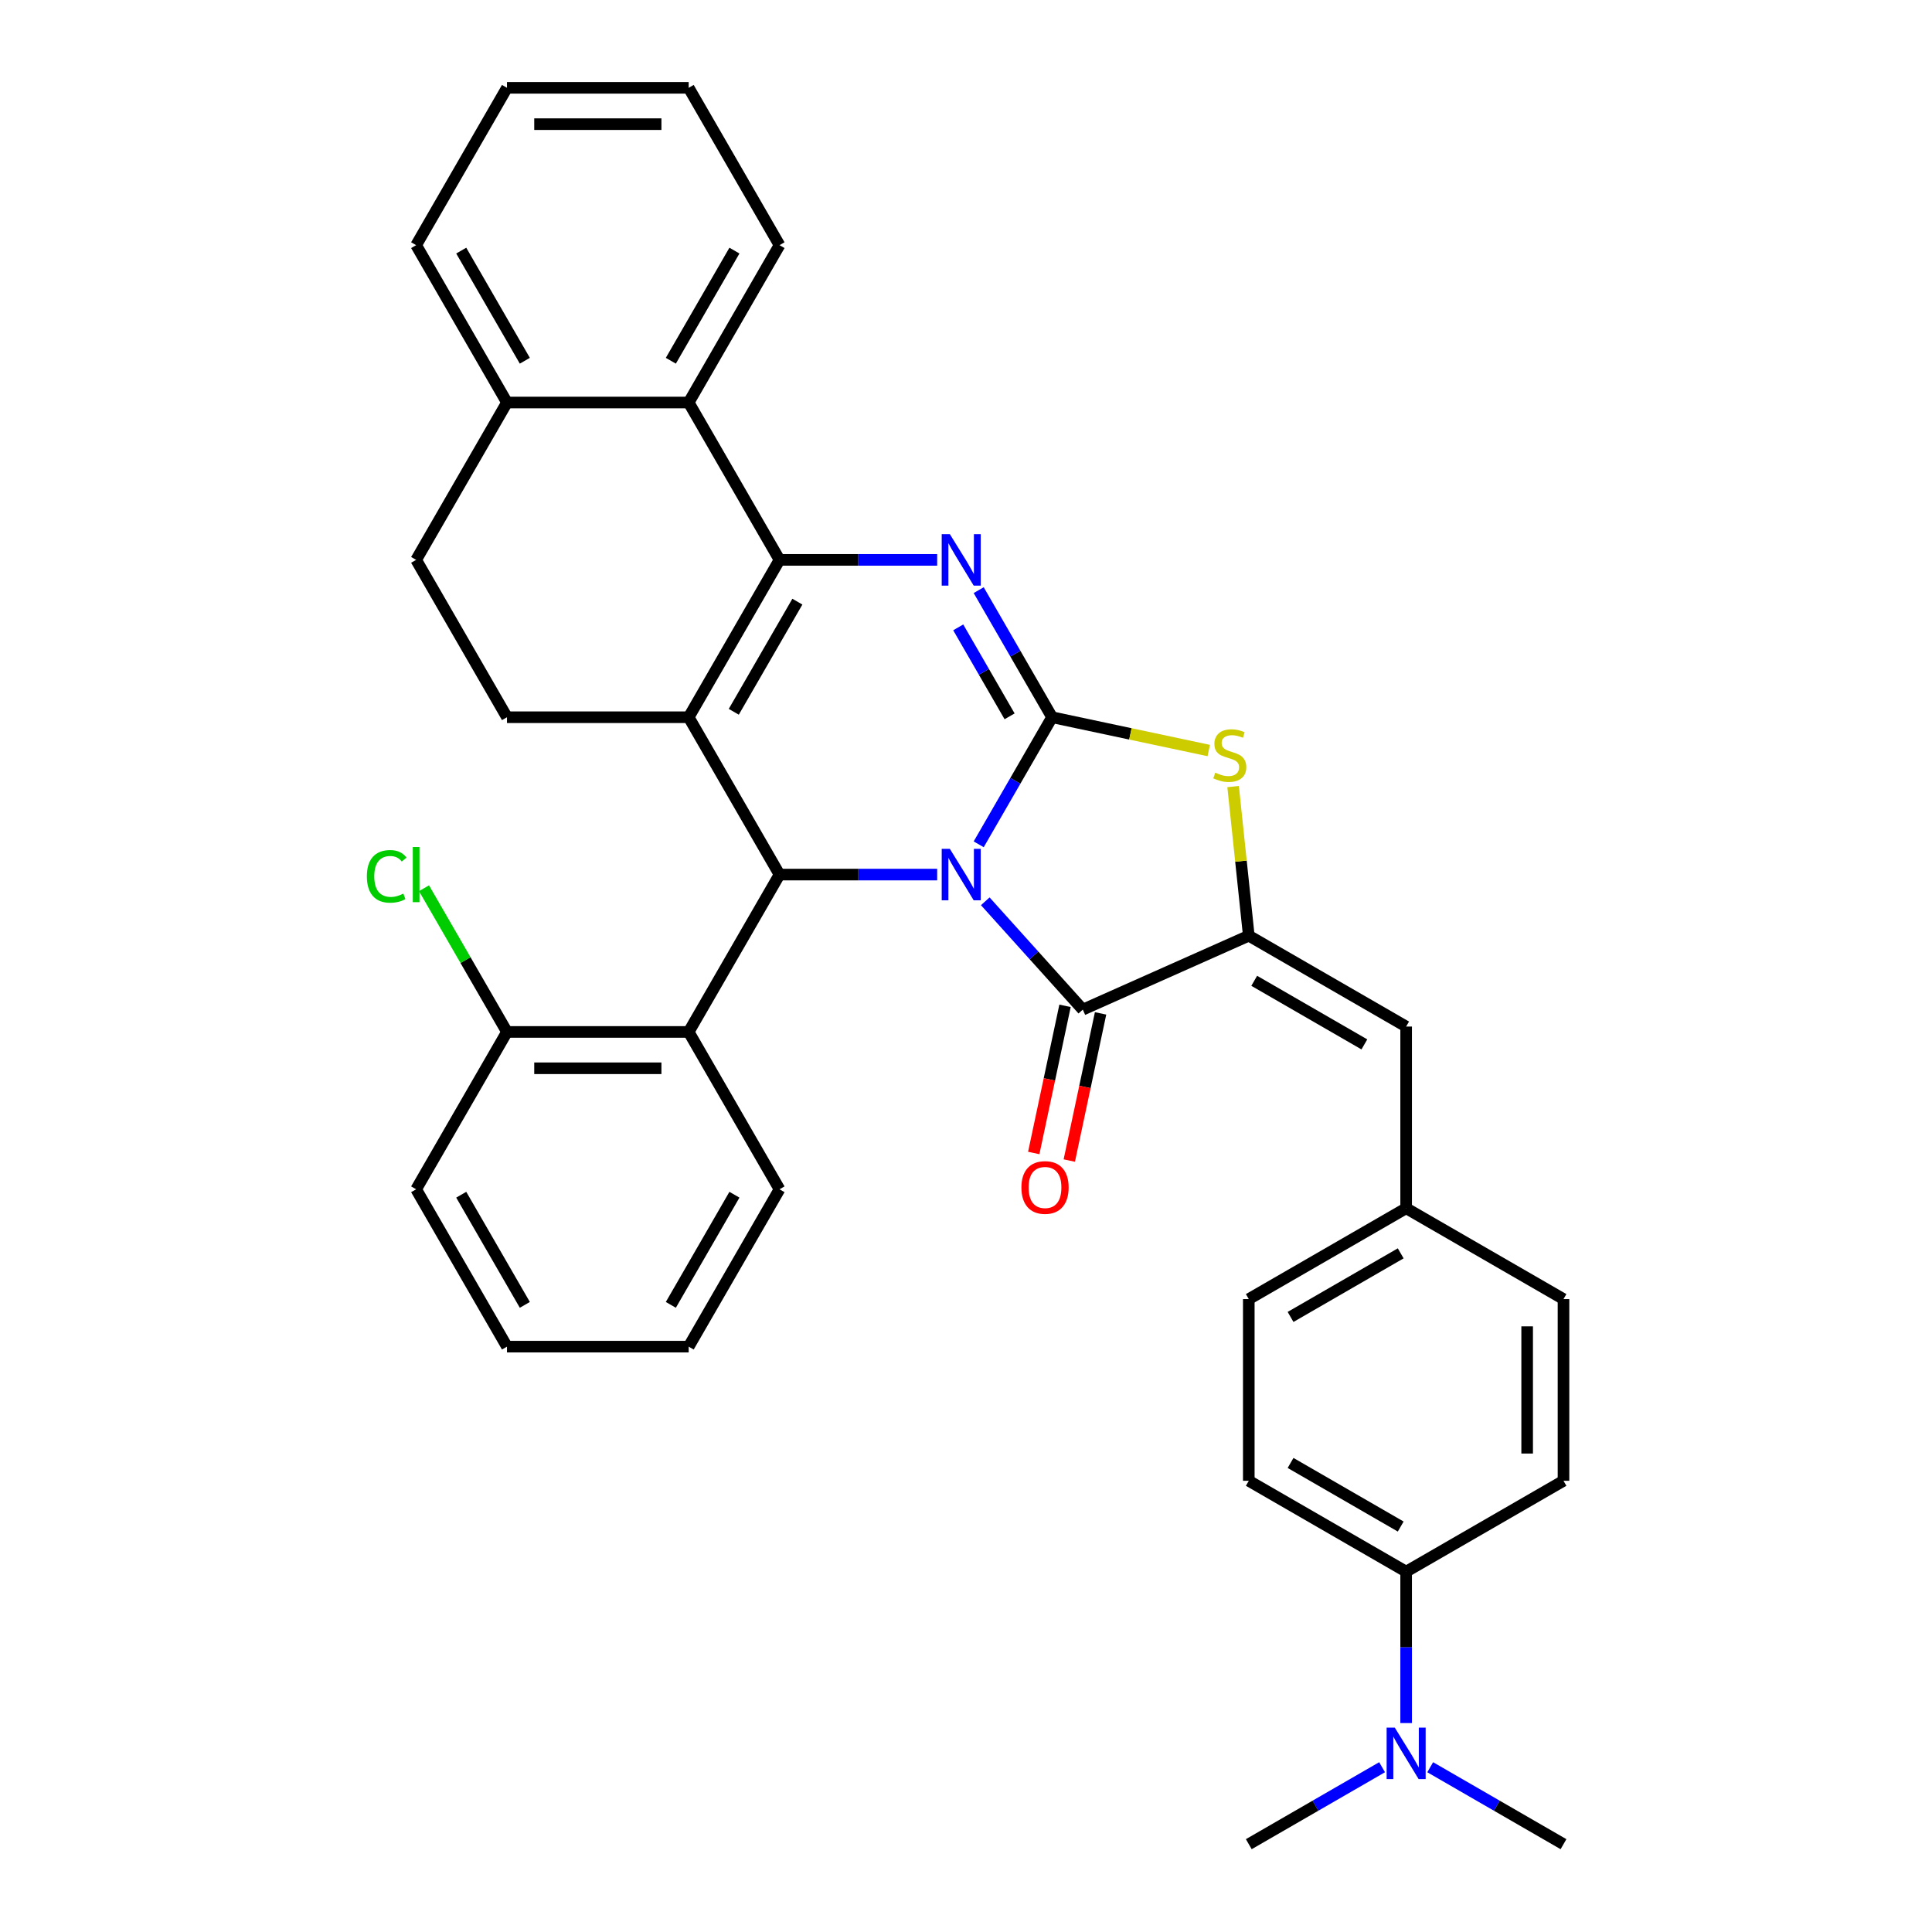 <?xml version='1.0' encoding='iso-8859-1'?>
<svg version='1.1' baseProfile='full'
              xmlns='http://www.w3.org/2000/svg'
                      xmlns:rdkit='http://www.rdkit.org/xml'
                      xmlns:xlink='http://www.w3.org/1999/xlink'
                  xml:space='preserve'
width='1000px' height='1000px' viewBox='0 0 1000 1000'>
<!-- END OF HEADER -->
<rect style='opacity:1.0;fill:#FFFFFF;stroke:none' width='1000' height='1000' x='0' y='0'> </rect>
<path class='bond-0' d='M 506.574,437.014 L 525.562,404.125' style='fill:none;fill-rule:evenodd;stroke:#0000FF;stroke-width:6px;stroke-linecap:butt;stroke-linejoin:miter;stroke-opacity:1' />
<path class='bond-0' d='M 525.562,404.125 L 544.551,371.237' style='fill:none;fill-rule:evenodd;stroke:#000000;stroke-width:6px;stroke-linecap:butt;stroke-linejoin:miter;stroke-opacity:1' />
<path class='bond-4' d='M 485.076,452.682 L 444.28,452.682' style='fill:none;fill-rule:evenodd;stroke:#0000FF;stroke-width:6px;stroke-linecap:butt;stroke-linejoin:miter;stroke-opacity:1' />
<path class='bond-4' d='M 444.28,452.682 L 403.483,452.682' style='fill:none;fill-rule:evenodd;stroke:#000000;stroke-width:6px;stroke-linecap:butt;stroke-linejoin:miter;stroke-opacity:1' />
<path class='bond-5' d='M 509.98,466.511 L 535.218,494.541' style='fill:none;fill-rule:evenodd;stroke:#0000FF;stroke-width:6px;stroke-linecap:butt;stroke-linejoin:miter;stroke-opacity:1' />
<path class='bond-5' d='M 535.218,494.541 L 560.457,522.571' style='fill:none;fill-rule:evenodd;stroke:#000000;stroke-width:6px;stroke-linecap:butt;stroke-linejoin:miter;stroke-opacity:1' />
<path class='bond-3' d='M 544.551,371.237 L 525.562,338.348' style='fill:none;fill-rule:evenodd;stroke:#000000;stroke-width:6px;stroke-linecap:butt;stroke-linejoin:miter;stroke-opacity:1' />
<path class='bond-3' d='M 525.562,338.348 L 506.574,305.459' style='fill:none;fill-rule:evenodd;stroke:#0000FF;stroke-width:6px;stroke-linecap:butt;stroke-linejoin:miter;stroke-opacity:1' />
<path class='bond-3' d='M 522.565,370.774 L 509.273,347.752' style='fill:none;fill-rule:evenodd;stroke:#000000;stroke-width:6px;stroke-linecap:butt;stroke-linejoin:miter;stroke-opacity:1' />
<path class='bond-3' d='M 509.273,347.752 L 495.981,324.73' style='fill:none;fill-rule:evenodd;stroke:#0000FF;stroke-width:6px;stroke-linecap:butt;stroke-linejoin:miter;stroke-opacity:1' />
<path class='bond-7' d='M 544.551,371.237 L 585.1,379.856' style='fill:none;fill-rule:evenodd;stroke:#000000;stroke-width:6px;stroke-linecap:butt;stroke-linejoin:miter;stroke-opacity:1' />
<path class='bond-7' d='M 585.1,379.856 L 625.65,388.475' style='fill:none;fill-rule:evenodd;stroke:#CCCC00;stroke-width:6px;stroke-linecap:butt;stroke-linejoin:miter;stroke-opacity:1' />
<path class='bond-1' d='M 403.483,289.791 L 356.46,371.237' style='fill:none;fill-rule:evenodd;stroke:#000000;stroke-width:6px;stroke-linecap:butt;stroke-linejoin:miter;stroke-opacity:1' />
<path class='bond-1' d='M 412.719,311.412 L 379.803,368.424' style='fill:none;fill-rule:evenodd;stroke:#000000;stroke-width:6px;stroke-linecap:butt;stroke-linejoin:miter;stroke-opacity:1' />
<path class='bond-9' d='M 403.483,289.791 L 356.46,208.346' style='fill:none;fill-rule:evenodd;stroke:#000000;stroke-width:6px;stroke-linecap:butt;stroke-linejoin:miter;stroke-opacity:1' />
<path class='bond-35' d='M 403.483,289.791 L 444.28,289.791' style='fill:none;fill-rule:evenodd;stroke:#000000;stroke-width:6px;stroke-linecap:butt;stroke-linejoin:miter;stroke-opacity:1' />
<path class='bond-35' d='M 444.28,289.791 L 485.076,289.791' style='fill:none;fill-rule:evenodd;stroke:#0000FF;stroke-width:6px;stroke-linecap:butt;stroke-linejoin:miter;stroke-opacity:1' />
<path class='bond-2' d='M 356.46,371.237 L 403.483,452.682' style='fill:none;fill-rule:evenodd;stroke:#000000;stroke-width:6px;stroke-linecap:butt;stroke-linejoin:miter;stroke-opacity:1' />
<path class='bond-11' d='M 356.46,371.237 L 262.415,371.237' style='fill:none;fill-rule:evenodd;stroke:#000000;stroke-width:6px;stroke-linecap:butt;stroke-linejoin:miter;stroke-opacity:1' />
<path class='bond-8' d='M 403.483,452.682 L 356.46,534.128' style='fill:none;fill-rule:evenodd;stroke:#000000;stroke-width:6px;stroke-linecap:butt;stroke-linejoin:miter;stroke-opacity:1' />
<path class='bond-6' d='M 560.457,522.571 L 646.371,484.32' style='fill:none;fill-rule:evenodd;stroke:#000000;stroke-width:6px;stroke-linecap:butt;stroke-linejoin:miter;stroke-opacity:1' />
<path class='bond-12' d='M 551.257,520.616 L 543.162,558.702' style='fill:none;fill-rule:evenodd;stroke:#000000;stroke-width:6px;stroke-linecap:butt;stroke-linejoin:miter;stroke-opacity:1' />
<path class='bond-12' d='M 543.162,558.702 L 535.067,596.788' style='fill:none;fill-rule:evenodd;stroke:#FF0000;stroke-width:6px;stroke-linecap:butt;stroke-linejoin:miter;stroke-opacity:1' />
<path class='bond-12' d='M 569.656,524.527 L 561.56,562.612' style='fill:none;fill-rule:evenodd;stroke:#000000;stroke-width:6px;stroke-linecap:butt;stroke-linejoin:miter;stroke-opacity:1' />
<path class='bond-12' d='M 561.56,562.612 L 553.465,600.698' style='fill:none;fill-rule:evenodd;stroke:#FF0000;stroke-width:6px;stroke-linecap:butt;stroke-linejoin:miter;stroke-opacity:1' />
<path class='bond-10' d='M 646.371,484.32 L 727.817,531.342' style='fill:none;fill-rule:evenodd;stroke:#000000;stroke-width:6px;stroke-linecap:butt;stroke-linejoin:miter;stroke-opacity:1' />
<path class='bond-10' d='M 649.183,507.662 L 706.195,540.578' style='fill:none;fill-rule:evenodd;stroke:#000000;stroke-width:6px;stroke-linecap:butt;stroke-linejoin:miter;stroke-opacity:1' />
<path class='bond-34' d='M 646.371,484.32 L 642.315,445.727' style='fill:none;fill-rule:evenodd;stroke:#000000;stroke-width:6px;stroke-linecap:butt;stroke-linejoin:miter;stroke-opacity:1' />
<path class='bond-34' d='M 642.315,445.727 L 638.259,407.135' style='fill:none;fill-rule:evenodd;stroke:#CCCC00;stroke-width:6px;stroke-linecap:butt;stroke-linejoin:miter;stroke-opacity:1' />
<path class='bond-14' d='M 356.46,534.128 L 262.415,534.128' style='fill:none;fill-rule:evenodd;stroke:#000000;stroke-width:6px;stroke-linecap:butt;stroke-linejoin:miter;stroke-opacity:1' />
<path class='bond-14' d='M 342.353,552.937 L 276.522,552.937' style='fill:none;fill-rule:evenodd;stroke:#000000;stroke-width:6px;stroke-linecap:butt;stroke-linejoin:miter;stroke-opacity:1' />
<path class='bond-24' d='M 356.46,534.128 L 403.483,615.573' style='fill:none;fill-rule:evenodd;stroke:#000000;stroke-width:6px;stroke-linecap:butt;stroke-linejoin:miter;stroke-opacity:1' />
<path class='bond-25' d='M 356.46,208.346 L 403.483,126.9' style='fill:none;fill-rule:evenodd;stroke:#000000;stroke-width:6px;stroke-linecap:butt;stroke-linejoin:miter;stroke-opacity:1' />
<path class='bond-25' d='M 347.225,186.724 L 380.14,129.712' style='fill:none;fill-rule:evenodd;stroke:#000000;stroke-width:6px;stroke-linecap:butt;stroke-linejoin:miter;stroke-opacity:1' />
<path class='bond-37' d='M 356.46,208.346 L 262.415,208.346' style='fill:none;fill-rule:evenodd;stroke:#000000;stroke-width:6px;stroke-linecap:butt;stroke-linejoin:miter;stroke-opacity:1' />
<path class='bond-18' d='M 727.817,531.342 L 727.817,625.387' style='fill:none;fill-rule:evenodd;stroke:#000000;stroke-width:6px;stroke-linecap:butt;stroke-linejoin:miter;stroke-opacity:1' />
<path class='bond-17' d='M 262.415,371.237 L 215.393,289.791' style='fill:none;fill-rule:evenodd;stroke:#000000;stroke-width:6px;stroke-linecap:butt;stroke-linejoin:miter;stroke-opacity:1' />
<path class='bond-13' d='M 262.415,208.346 L 215.393,289.791' style='fill:none;fill-rule:evenodd;stroke:#000000;stroke-width:6px;stroke-linecap:butt;stroke-linejoin:miter;stroke-opacity:1' />
<path class='bond-28' d='M 262.415,208.346 L 215.393,126.9' style='fill:none;fill-rule:evenodd;stroke:#000000;stroke-width:6px;stroke-linecap:butt;stroke-linejoin:miter;stroke-opacity:1' />
<path class='bond-28' d='M 271.651,186.724 L 238.735,129.712' style='fill:none;fill-rule:evenodd;stroke:#000000;stroke-width:6px;stroke-linecap:butt;stroke-linejoin:miter;stroke-opacity:1' />
<path class='bond-21' d='M 262.415,534.128 L 240.945,496.94' style='fill:none;fill-rule:evenodd;stroke:#000000;stroke-width:6px;stroke-linecap:butt;stroke-linejoin:miter;stroke-opacity:1' />
<path class='bond-21' d='M 240.945,496.94 L 219.474,459.752' style='fill:none;fill-rule:evenodd;stroke:#00CC00;stroke-width:6px;stroke-linecap:butt;stroke-linejoin:miter;stroke-opacity:1' />
<path class='bond-29' d='M 262.415,534.128 L 215.393,615.573' style='fill:none;fill-rule:evenodd;stroke:#000000;stroke-width:6px;stroke-linecap:butt;stroke-linejoin:miter;stroke-opacity:1' />
<path class='bond-15' d='M 727.817,813.478 L 646.371,766.455' style='fill:none;fill-rule:evenodd;stroke:#000000;stroke-width:6px;stroke-linecap:butt;stroke-linejoin:miter;stroke-opacity:1' />
<path class='bond-15' d='M 725.004,790.135 L 667.992,757.219' style='fill:none;fill-rule:evenodd;stroke:#000000;stroke-width:6px;stroke-linecap:butt;stroke-linejoin:miter;stroke-opacity:1' />
<path class='bond-16' d='M 727.817,813.478 L 727.817,852.666' style='fill:none;fill-rule:evenodd;stroke:#000000;stroke-width:6px;stroke-linecap:butt;stroke-linejoin:miter;stroke-opacity:1' />
<path class='bond-16' d='M 727.817,852.666 L 727.817,891.855' style='fill:none;fill-rule:evenodd;stroke:#0000FF;stroke-width:6px;stroke-linecap:butt;stroke-linejoin:miter;stroke-opacity:1' />
<path class='bond-38' d='M 727.817,813.478 L 809.262,766.455' style='fill:none;fill-rule:evenodd;stroke:#000000;stroke-width:6px;stroke-linecap:butt;stroke-linejoin:miter;stroke-opacity:1' />
<path class='bond-26' d='M 715.365,914.712 L 680.868,934.629' style='fill:none;fill-rule:evenodd;stroke:#0000FF;stroke-width:6px;stroke-linecap:butt;stroke-linejoin:miter;stroke-opacity:1' />
<path class='bond-26' d='M 680.868,934.629 L 646.371,954.545' style='fill:none;fill-rule:evenodd;stroke:#000000;stroke-width:6px;stroke-linecap:butt;stroke-linejoin:miter;stroke-opacity:1' />
<path class='bond-27' d='M 740.268,914.712 L 774.765,934.629' style='fill:none;fill-rule:evenodd;stroke:#0000FF;stroke-width:6px;stroke-linecap:butt;stroke-linejoin:miter;stroke-opacity:1' />
<path class='bond-27' d='M 774.765,934.629 L 809.262,954.545' style='fill:none;fill-rule:evenodd;stroke:#000000;stroke-width:6px;stroke-linecap:butt;stroke-linejoin:miter;stroke-opacity:1' />
<path class='bond-22' d='M 727.817,625.387 L 809.262,672.41' style='fill:none;fill-rule:evenodd;stroke:#000000;stroke-width:6px;stroke-linecap:butt;stroke-linejoin:miter;stroke-opacity:1' />
<path class='bond-23' d='M 727.817,625.387 L 646.371,672.41' style='fill:none;fill-rule:evenodd;stroke:#000000;stroke-width:6px;stroke-linecap:butt;stroke-linejoin:miter;stroke-opacity:1' />
<path class='bond-23' d='M 725.004,648.73 L 667.992,681.646' style='fill:none;fill-rule:evenodd;stroke:#000000;stroke-width:6px;stroke-linecap:butt;stroke-linejoin:miter;stroke-opacity:1' />
<path class='bond-19' d='M 809.262,766.455 L 809.262,672.41' style='fill:none;fill-rule:evenodd;stroke:#000000;stroke-width:6px;stroke-linecap:butt;stroke-linejoin:miter;stroke-opacity:1' />
<path class='bond-19' d='M 790.453,752.348 L 790.453,686.517' style='fill:none;fill-rule:evenodd;stroke:#000000;stroke-width:6px;stroke-linecap:butt;stroke-linejoin:miter;stroke-opacity:1' />
<path class='bond-20' d='M 646.371,766.455 L 646.371,672.41' style='fill:none;fill-rule:evenodd;stroke:#000000;stroke-width:6px;stroke-linecap:butt;stroke-linejoin:miter;stroke-opacity:1' />
<path class='bond-30' d='M 403.483,615.573 L 356.46,697.019' style='fill:none;fill-rule:evenodd;stroke:#000000;stroke-width:6px;stroke-linecap:butt;stroke-linejoin:miter;stroke-opacity:1' />
<path class='bond-30' d='M 380.14,618.385 L 347.225,675.397' style='fill:none;fill-rule:evenodd;stroke:#000000;stroke-width:6px;stroke-linecap:butt;stroke-linejoin:miter;stroke-opacity:1' />
<path class='bond-31' d='M 403.483,126.9 L 356.46,45.455' style='fill:none;fill-rule:evenodd;stroke:#000000;stroke-width:6px;stroke-linecap:butt;stroke-linejoin:miter;stroke-opacity:1' />
<path class='bond-32' d='M 215.393,126.9 L 262.415,45.455' style='fill:none;fill-rule:evenodd;stroke:#000000;stroke-width:6px;stroke-linecap:butt;stroke-linejoin:miter;stroke-opacity:1' />
<path class='bond-36' d='M 215.393,615.573 L 262.415,697.019' style='fill:none;fill-rule:evenodd;stroke:#000000;stroke-width:6px;stroke-linecap:butt;stroke-linejoin:miter;stroke-opacity:1' />
<path class='bond-36' d='M 238.735,618.385 L 271.651,675.397' style='fill:none;fill-rule:evenodd;stroke:#000000;stroke-width:6px;stroke-linecap:butt;stroke-linejoin:miter;stroke-opacity:1' />
<path class='bond-33' d='M 356.46,697.019 L 262.415,697.019' style='fill:none;fill-rule:evenodd;stroke:#000000;stroke-width:6px;stroke-linecap:butt;stroke-linejoin:miter;stroke-opacity:1' />
<path class='bond-39' d='M 356.46,45.455 L 262.415,45.455' style='fill:none;fill-rule:evenodd;stroke:#000000;stroke-width:6px;stroke-linecap:butt;stroke-linejoin:miter;stroke-opacity:1' />
<path class='bond-39' d='M 342.353,64.264 L 276.522,64.264' style='fill:none;fill-rule:evenodd;stroke:#000000;stroke-width:6px;stroke-linecap:butt;stroke-linejoin:miter;stroke-opacity:1' />
<path  class='atom-0' d='M 491.641 439.365
L 500.368 453.472
Q 501.233 454.864, 502.625 457.384
Q 504.017 459.905, 504.092 460.055
L 504.092 439.365
L 507.628 439.365
L 507.628 465.999
L 503.98 465.999
L 494.613 450.575
Q 493.522 448.77, 492.356 446.701
Q 491.227 444.632, 490.888 443.992
L 490.888 465.999
L 487.428 465.999
L 487.428 439.365
L 491.641 439.365
' fill='#0000FF'/>
<path  class='atom-4' d='M 491.641 276.474
L 500.368 290.581
Q 501.233 291.973, 502.625 294.493
Q 504.017 297.014, 504.092 297.164
L 504.092 276.474
L 507.628 276.474
L 507.628 303.108
L 503.98 303.108
L 494.613 287.684
Q 493.522 285.879, 492.356 283.81
Q 491.227 281.741, 490.888 281.101
L 490.888 303.108
L 487.428 303.108
L 487.428 276.474
L 491.641 276.474
' fill='#0000FF'/>
<path  class='atom-8' d='M 629.017 399.931
Q 629.318 400.044, 630.559 400.57
Q 631.801 401.097, 633.155 401.436
Q 634.547 401.737, 635.901 401.737
Q 638.422 401.737, 639.889 400.533
Q 641.356 399.291, 641.356 397.147
Q 641.356 395.68, 640.603 394.777
Q 639.889 393.874, 638.76 393.385
Q 637.632 392.896, 635.751 392.332
Q 633.381 391.617, 631.951 390.94
Q 630.559 390.263, 629.544 388.834
Q 628.566 387.404, 628.566 384.996
Q 628.566 381.648, 630.823 379.579
Q 633.117 377.51, 637.632 377.51
Q 640.716 377.51, 644.215 378.978
L 643.35 381.874
Q 640.152 380.558, 637.744 380.558
Q 635.149 380.558, 633.719 381.648
Q 632.29 382.702, 632.327 384.545
Q 632.327 385.975, 633.042 386.84
Q 633.795 387.705, 634.848 388.194
Q 635.939 388.683, 637.744 389.247
Q 640.152 390, 641.581 390.752
Q 643.011 391.504, 644.027 393.047
Q 645.08 394.551, 645.08 397.147
Q 645.08 400.834, 642.597 402.827
Q 640.152 404.784, 636.052 404.784
Q 633.682 404.784, 631.876 404.257
Q 630.108 403.768, 628.001 402.903
L 629.017 399.931
' fill='#CCCC00'/>
<path  class='atom-13' d='M 528.678 614.637
Q 528.678 608.241, 531.837 604.668
Q 534.997 601.094, 540.903 601.094
Q 546.809 601.094, 549.969 604.668
Q 553.129 608.241, 553.129 614.637
Q 553.129 621.107, 549.932 624.793
Q 546.734 628.442, 540.903 628.442
Q 535.035 628.442, 531.837 624.793
Q 528.678 621.144, 528.678 614.637
M 540.903 625.433
Q 544.966 625.433, 547.148 622.724
Q 549.367 619.978, 549.367 614.637
Q 549.367 609.408, 547.148 606.774
Q 544.966 604.103, 540.903 604.103
Q 536.841 604.103, 534.621 606.737
Q 532.439 609.37, 532.439 614.637
Q 532.439 620.016, 534.621 622.724
Q 536.841 625.433, 540.903 625.433
' fill='#FF0000'/>
<path  class='atom-17' d='M 721.929 894.206
L 730.657 908.313
Q 731.522 909.705, 732.914 912.225
Q 734.306 914.746, 734.381 914.896
L 734.381 894.206
L 737.917 894.206
L 737.917 920.84
L 734.268 920.84
L 724.901 905.416
Q 723.81 903.611, 722.644 901.542
Q 721.516 899.473, 721.177 898.833
L 721.177 920.84
L 717.716 920.84
L 717.716 894.206
L 721.929 894.206
' fill='#0000FF'/>
<path  class='atom-22' d='M 189.887 453.604
Q 189.887 446.983, 192.972 443.522
Q 196.094 440.024, 202 440.024
Q 207.493 440.024, 210.427 443.898
L 207.944 445.93
Q 205.8 443.108, 202 443.108
Q 197.975 443.108, 195.831 445.817
Q 193.724 448.488, 193.724 453.604
Q 193.724 458.87, 195.906 461.579
Q 198.126 464.287, 202.414 464.287
Q 205.348 464.287, 208.772 462.519
L 209.825 465.341
Q 208.433 466.243, 206.327 466.77
Q 204.22 467.297, 201.888 467.297
Q 196.094 467.297, 192.972 463.761
Q 189.887 460.224, 189.887 453.604
' fill='#00CC00'/>
<path  class='atom-22' d='M 213.662 438.406
L 217.123 438.406
L 217.123 466.958
L 213.662 466.958
L 213.662 438.406
' fill='#00CC00'/>
</svg>
